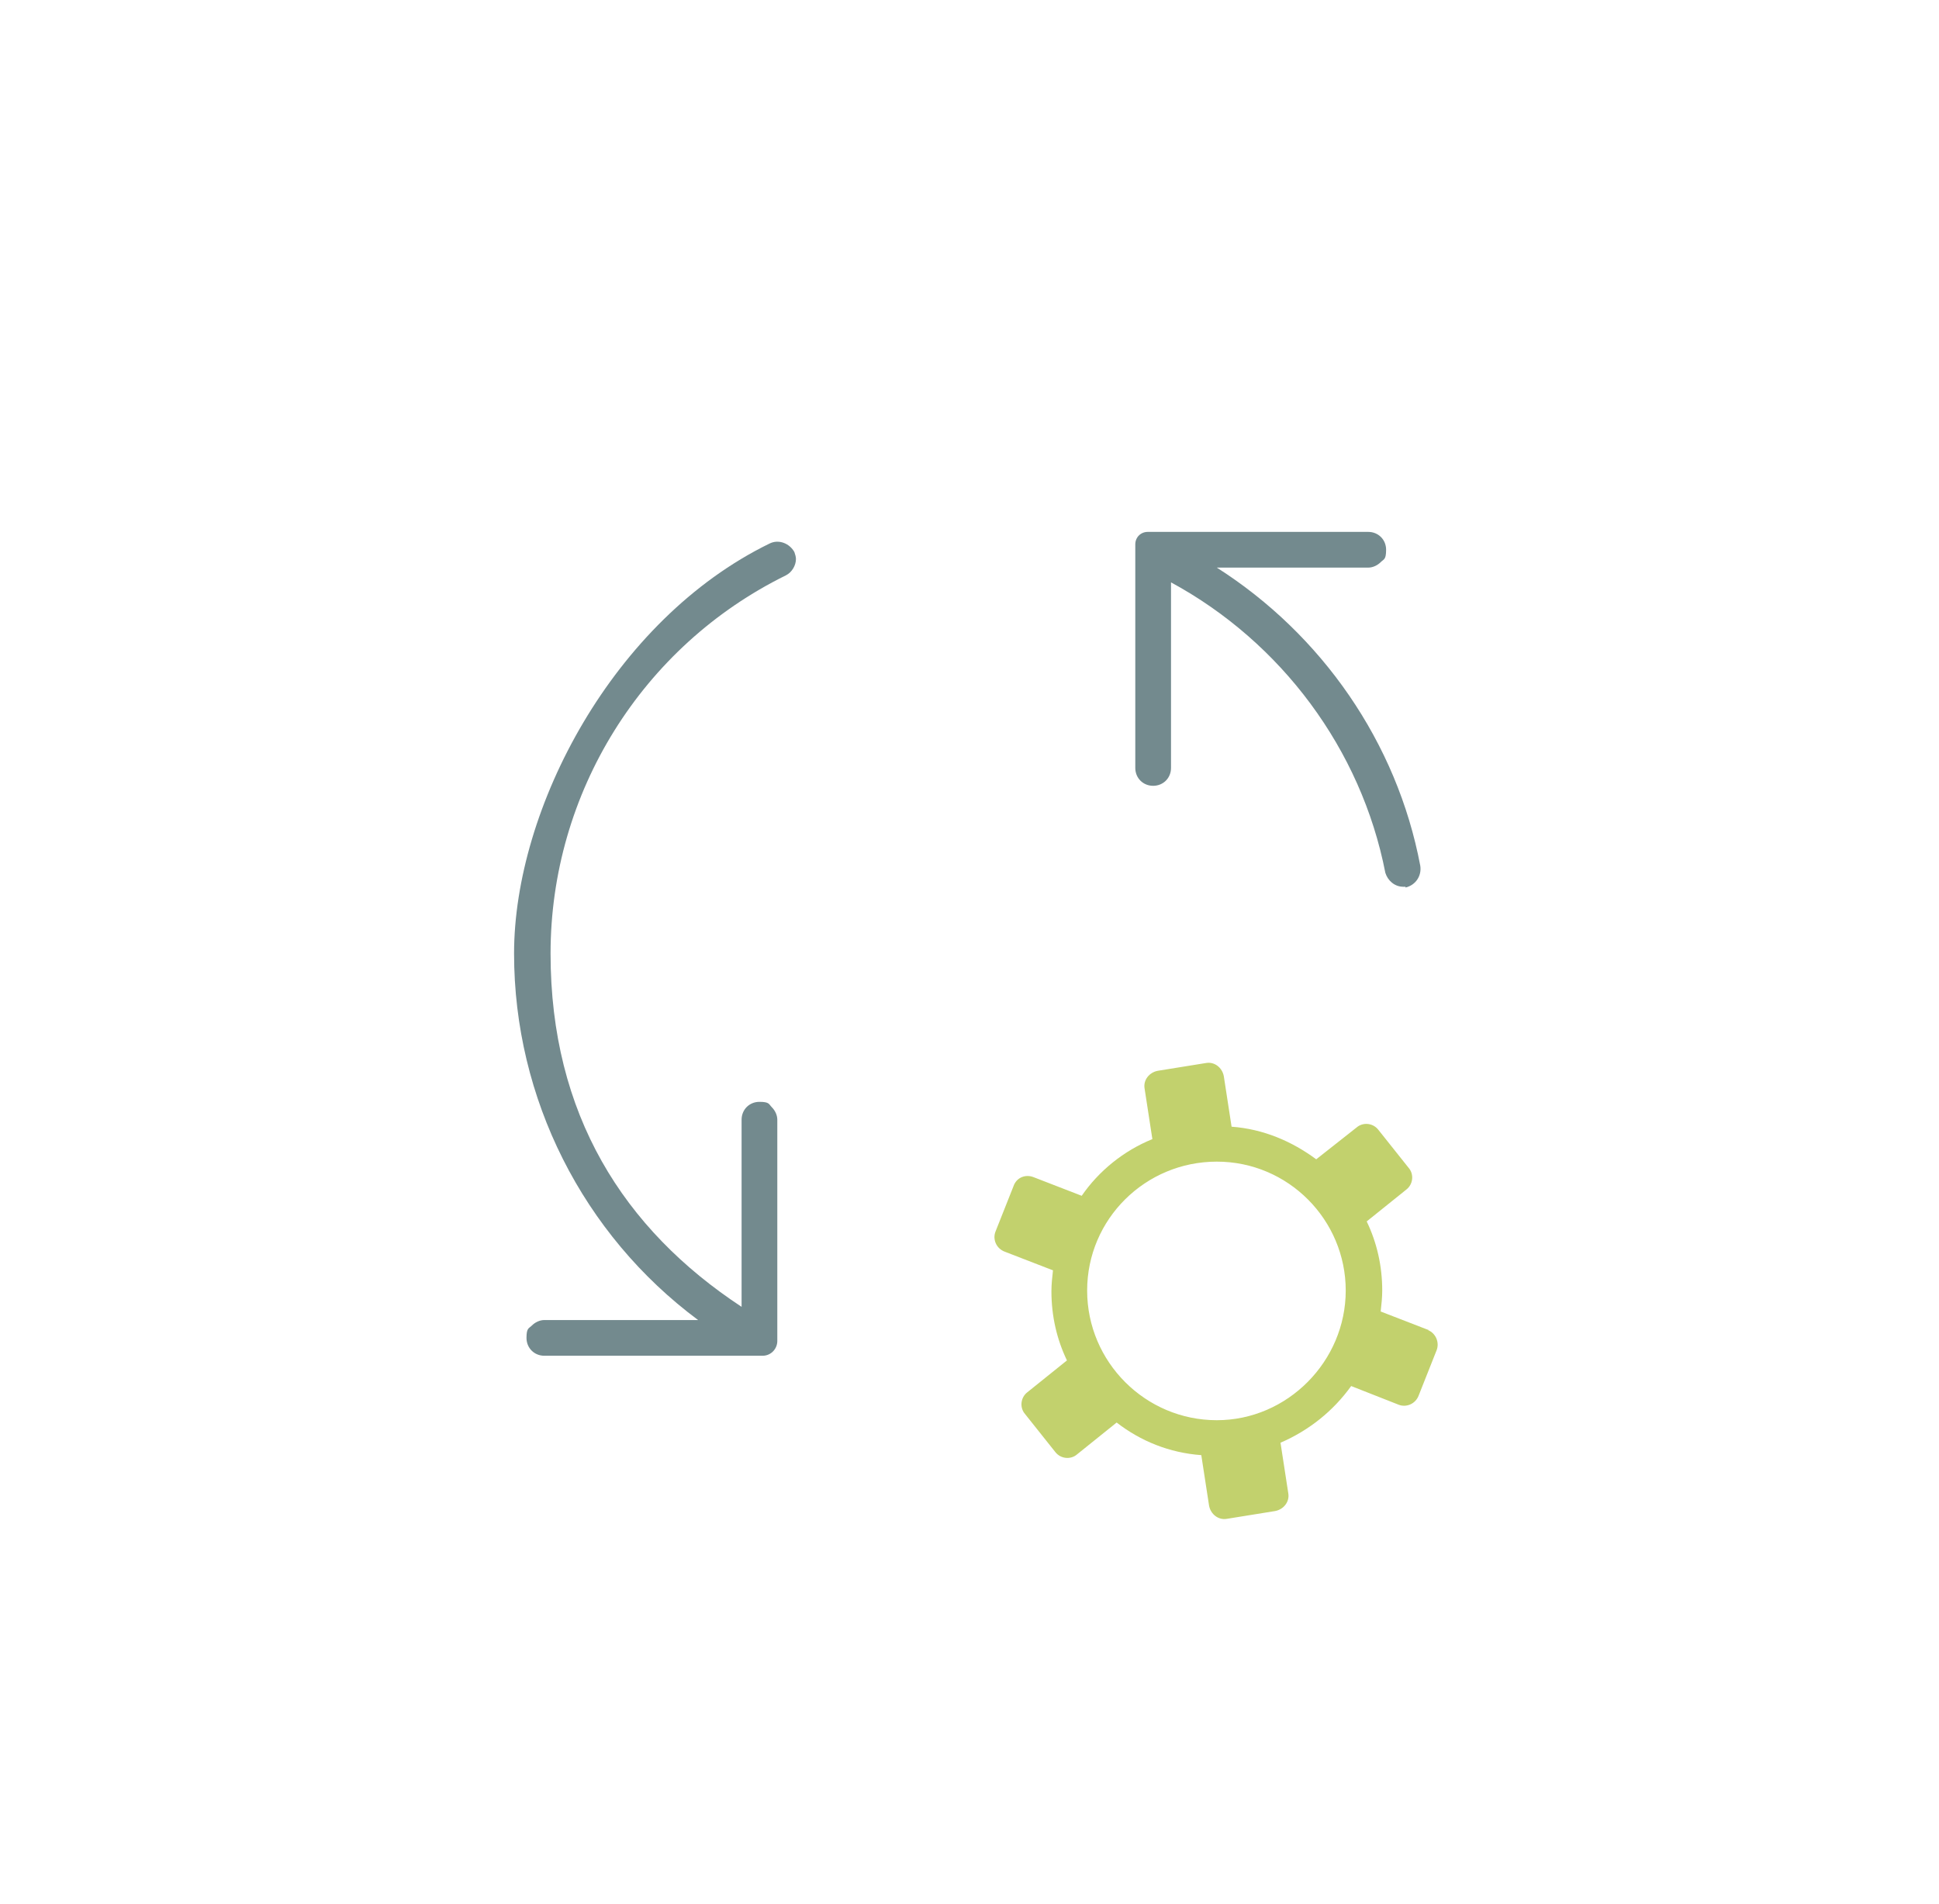 <?xml version="1.0" encoding="UTF-8"?>
<svg id="Layer_1" xmlns="http://www.w3.org/2000/svg" version="1.1" viewBox="0 0 249.7 245.2">
  <!-- Generator: Adobe Illustrator 29.2.1, SVG Export Plug-In . SVG Version: 2.1.0 Build 116)  -->
  <defs>
    <style>
      .st0 {
        fill: #c2d16d;
      }

      .st1 {
        fill: #738a8e;
      }
    </style>
  </defs>
  <path class="st1" d="M181,114.2c-.1,0-.2,0-.3,0-1.1,0-2-.8-2.3-1.8h0c-3.1-15.9-13.4-29.7-27.6-37.4v23.9c0,1.3-1,2.3-2.3,2.3s-2.3-1-2.3-2.3v-28.8c0-.9.7-1.6,1.6-1.6h28.4c1.3,0,2.3,1,2.3,2.3s-.3,1.2-.7,1.6c-.4.4-1,.7-1.6.7h-19.5c13.5,8.6,23.2,22.5,26.2,38.4.2,1.3-.6,2.5-1.9,2.8Z"/>
  <path class="st1" d="M102.5,72c0,.8-.5,1.7-1.3,2.1-18.5,9.1-30.3,28-30.3,48.7s9.4,35.5,24.6,45.5v-24.1c0-1.3,1-2.3,2.3-2.3s1.2.3,1.6.7c.4.4.7,1,.7,1.6v28.5c0,1-.8,1.9-1.9,1.9h0s-28.1,0-28.1,0c-1.3,0-2.3-1-2.3-2.3s.3-1.2.7-1.6c.4-.4,1-.7,1.6-.7h19.8c-14.8-11-23.7-28.5-23.7-47.2s12.8-43,32.9-52.8c1.2-.6,2.6,0,3.2,1.1.1.3.2.6.2.9Z"/>
  <path class="st0" d="M184,171.3l-6.2-2.4c.1-.9.2-1.8.2-2.7,0-3.2-.7-6.2-2-8.9l5.1-4.1c.9-.7,1-2,.3-2.8l-3.9-4.9c-.7-.9-2-1-2.8-.3l-5.2,4.1c-3.1-2.3-6.8-3.9-10.9-4.2l-1-6.5c-.2-1.1-1.2-1.9-2.3-1.7l-6.2,1c-1.1.2-1.9,1.2-1.7,2.3l1,6.5c-3.7,1.5-6.9,4.1-9.1,7.3l-6.2-2.4c-1-.4-2.2,0-2.6,1.2l-2.3,5.8c-.4,1,.1,2.2,1.2,2.6l6.2,2.4c-.1.9-.2,1.8-.2,2.7,0,3.2.7,6.2,2,8.9l-5.1,4.1c-.9.7-1,2-.3,2.8l3.9,4.9c.7.9,2,1,2.8.3l5.1-4.1c3.1,2.4,6.8,3.9,10.9,4.2l1,6.5c.2,1.1,1.2,1.9,2.3,1.7l6.2-1c1.1-.2,1.9-1.2,1.7-2.3l-1-6.5c3.7-1.6,6.8-4.1,9.1-7.3l6.1,2.4c1,.4,2.2-.1,2.6-1.2l2.3-5.8c.4-1-.1-2.2-1.1-2.6ZM156.7,182.9c-9.2,0-16.7-7.5-16.7-16.7s7.5-16.6,16.7-16.6,16.6,7.5,16.6,16.6-7.5,16.7-16.6,16.7Z"/>
</svg>